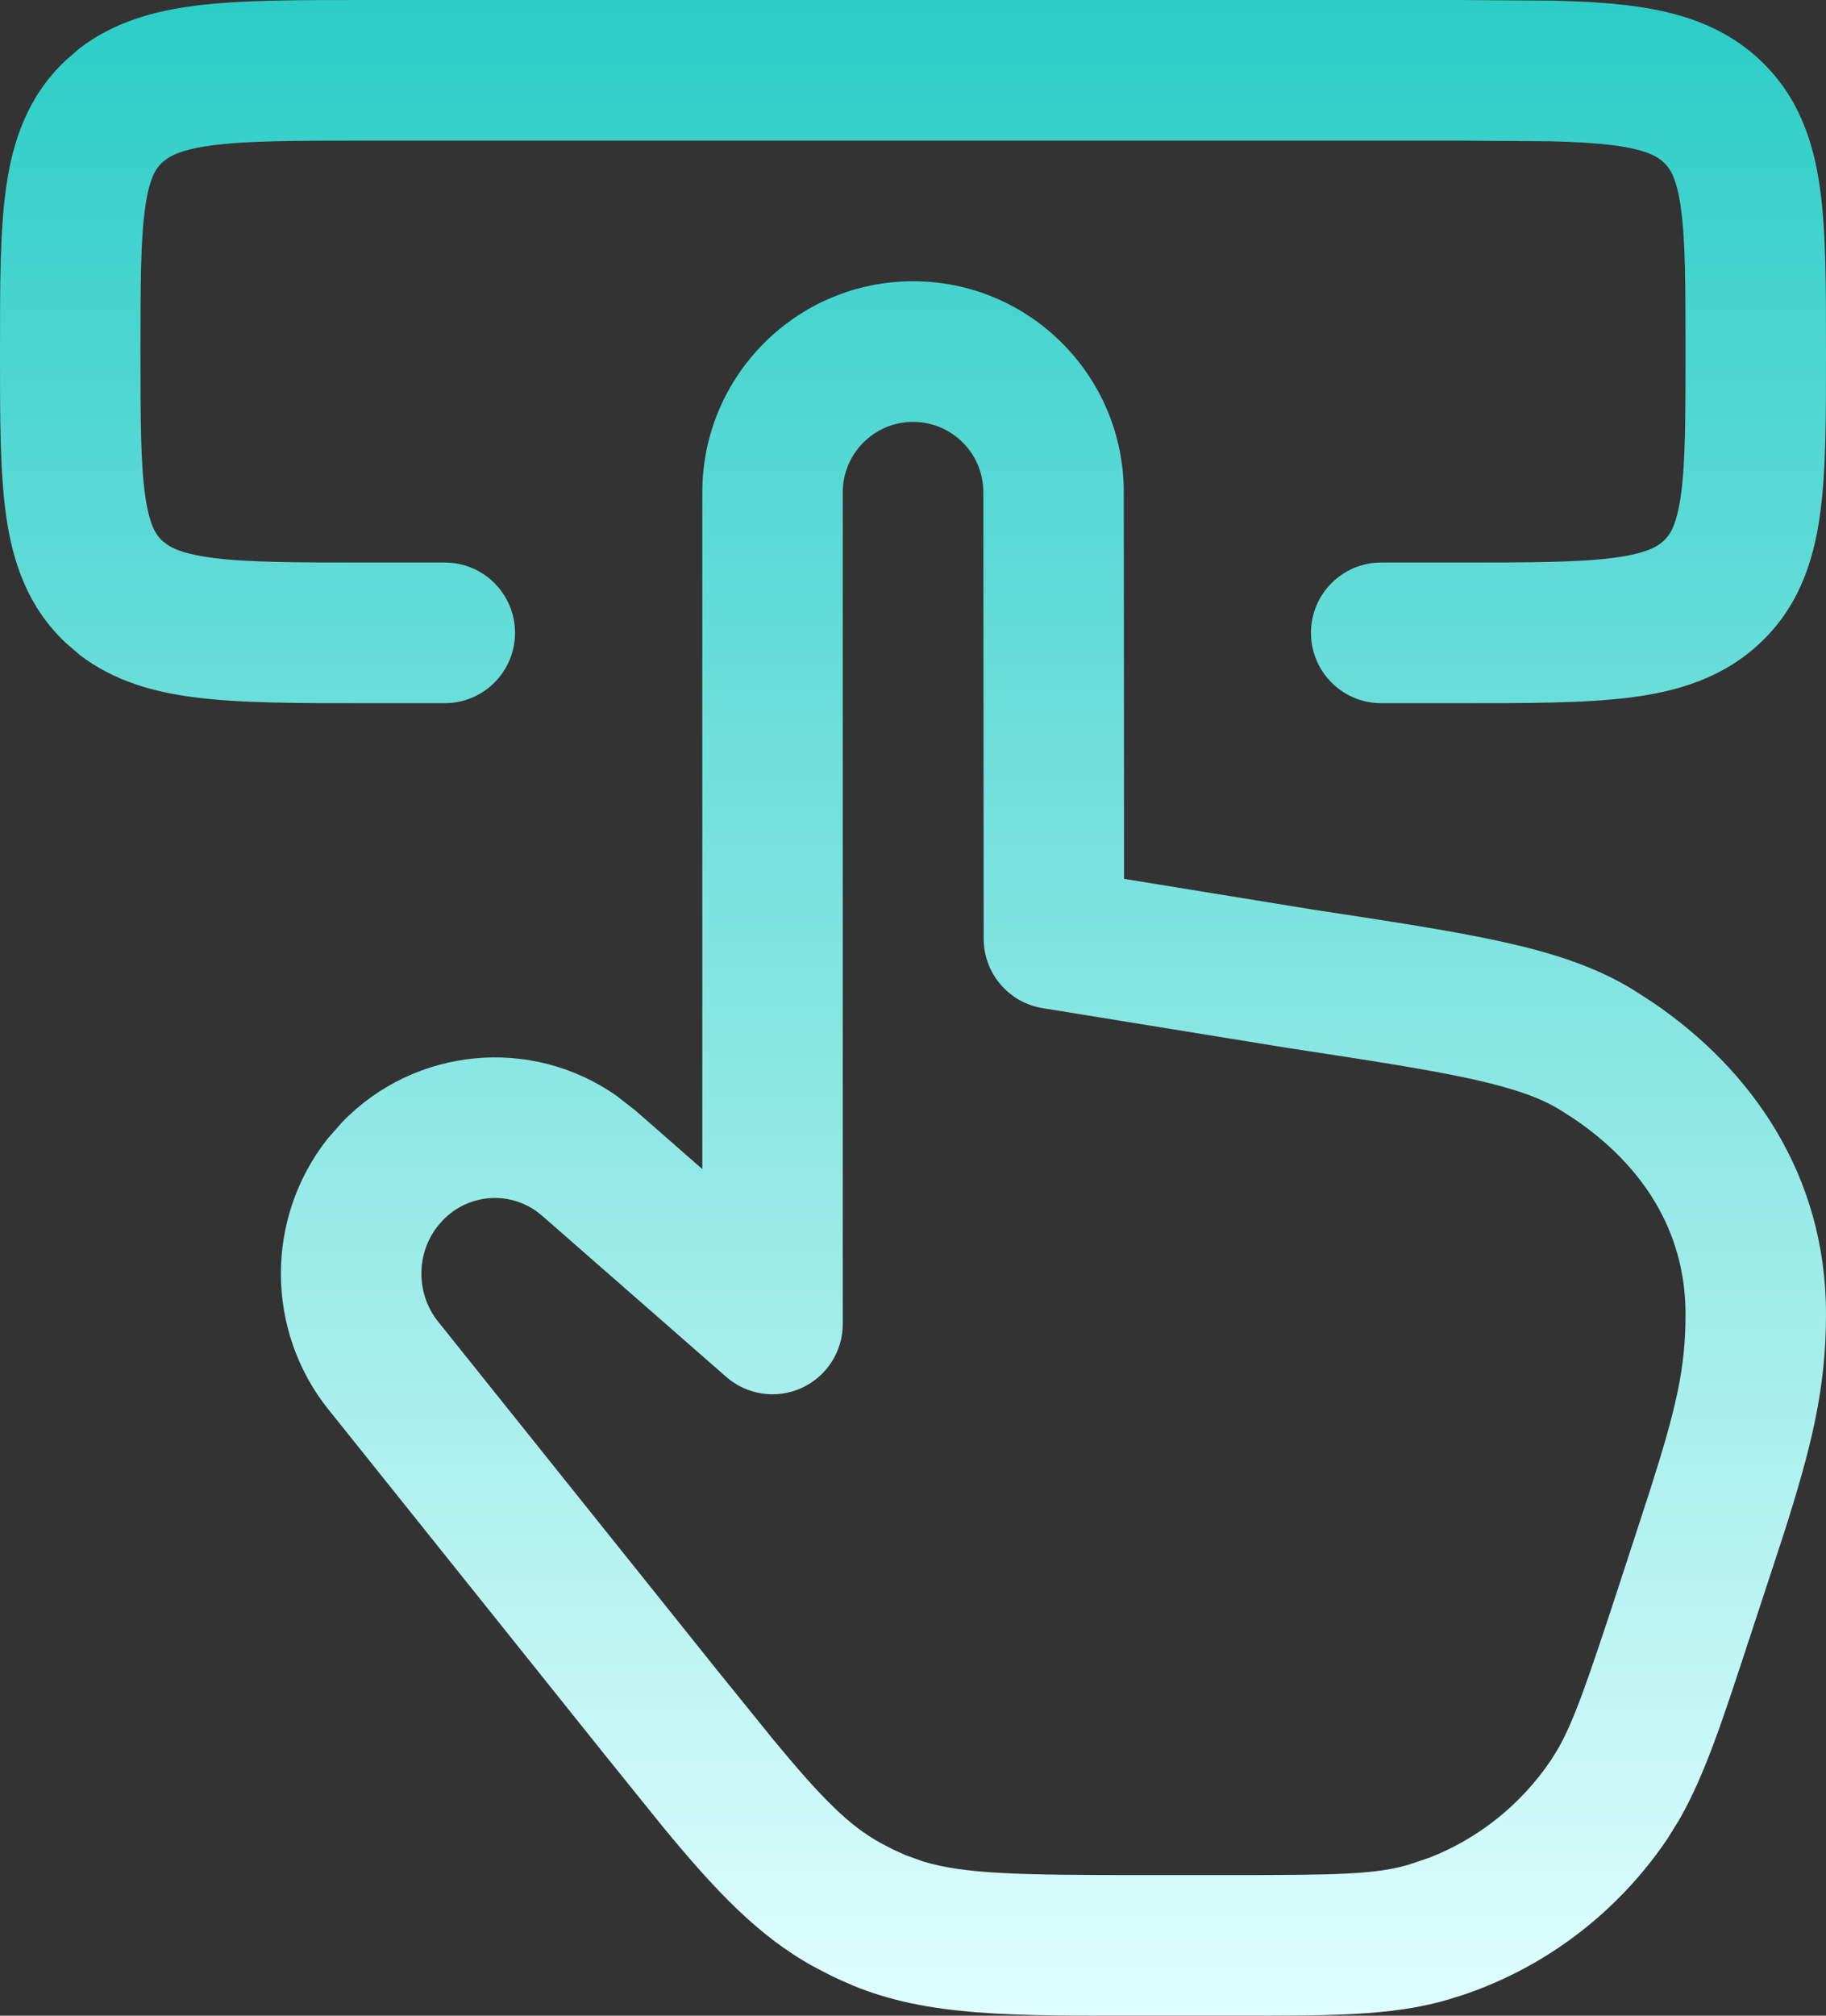 <svg width="58" height="64" viewBox="0 0 58 64" fill="none" xmlns="http://www.w3.org/2000/svg">
<rect x="0" y="0" width="58" height="64" fill="#333333" stroke="none"/>
<path d="M22.308 15.631C22.308 11.931 25.306 8.93 29.003 8.93C32.697 8.931 35.692 11.927 35.695 15.625L35.704 27.904L41.673 28.875H41.67C44.163 29.254 46.142 29.554 47.715 29.901C49.304 30.252 50.656 30.683 51.851 31.41L52.484 31.817C55.611 33.937 58 37.281 58 41.721C58 44.1 57.539 45.947 56.644 48.744L55.604 51.913C54.743 54.533 54.167 56.339 53.329 57.793L52.955 58.395C51.391 60.705 49.127 62.437 46.506 63.328L45.978 63.494C44.176 64.02 42.167 64 39.062 64H36.308C32.177 64 29.479 64.04 27.048 63.023V63.02C26.84 62.933 26.633 62.842 26.429 62.744L25.825 62.43C24.096 61.477 22.728 60.035 21.053 58L19.249 55.764L10.436 44.756H10.434C8.43 42.253 8.417 38.678 10.402 36.16L10.875 35.622C13.183 33.247 16.873 32.891 19.586 34.794L20.152 35.235L20.158 35.238L22.308 37.119V15.631ZM53.538 11.163C53.538 8.991 53.533 7.601 53.387 6.578C53.253 5.634 53.039 5.339 52.853 5.163C52.648 4.97 52.283 4.745 51.223 4.61C50.667 4.54 50.014 4.504 49.213 4.485L46.32 4.465H11.68C9.393 4.465 7.89 4.469 6.777 4.61C5.981 4.712 5.577 4.864 5.339 5.015L5.147 5.163C4.961 5.339 4.747 5.634 4.613 6.578C4.467 7.601 4.462 8.992 4.462 11.163C4.462 13.334 4.467 14.725 4.613 15.747C4.747 16.691 4.961 16.987 5.147 17.163L5.339 17.311C5.577 17.462 5.981 17.614 6.777 17.715C7.89 17.857 9.393 17.86 11.68 17.86H14.128C15.36 17.86 16.359 18.86 16.359 20.093C16.359 21.326 15.36 22.326 14.128 22.326H11.68C9.512 22.326 7.673 22.331 6.213 22.145C4.891 21.977 3.622 21.628 2.536 20.797L2.083 20.407C0.886 19.276 0.406 17.865 0.195 16.378C-0.006 14.968 1.82645e-05 13.201 1.82645e-05 11.163C1.82645e-05 9.125 -0.006 7.357 0.195 5.948C0.406 4.461 0.886 3.05 2.083 1.919L2.536 1.529C3.622 0.698 4.891 0.348 6.213 0.18C7.673 -0.005 9.512 1.51822e-05 11.68 1.51822e-05H46.32L49.318 0.02C50.231 0.042 51.057 0.087 51.787 0.18C53.298 0.372 54.738 0.804 55.917 1.919C57.114 3.05 57.594 4.461 57.805 5.948C58.006 7.357 58 9.125 58 11.163C58 13.201 58.006 14.968 57.805 16.378C57.594 17.865 57.114 19.276 55.917 20.407C54.738 21.521 53.298 21.953 51.787 22.145C50.327 22.331 48.488 22.326 46.32 22.326H43.872C42.64 22.326 41.641 21.326 41.641 20.093C41.641 18.86 42.64 17.86 43.872 17.86H46.32C48.607 17.86 50.11 17.857 51.223 17.715C52.283 17.58 52.648 17.356 52.853 17.163C53.039 16.987 53.253 16.691 53.387 15.747C53.533 14.725 53.538 13.334 53.538 11.163ZM26.769 42.038C26.769 42.913 26.256 43.708 25.459 44.07C24.663 44.431 23.727 44.294 23.069 43.718L17.225 38.605L17.033 38.453C16.111 37.806 14.86 37.922 14.067 38.741L13.905 38.927C13.207 39.814 13.212 41.082 13.916 41.962L22.732 52.971L24.559 55.23C26.118 57.115 26.967 57.963 27.978 58.52L28.37 58.724L28.77 58.904L29.314 59.099C30.632 59.503 32.366 59.535 36.308 59.535H39.062C42.45 59.535 43.687 59.513 44.729 59.209L45.408 58.98C46.96 58.374 48.306 57.301 49.26 55.892L49.484 55.532C49.993 54.644 50.429 53.371 51.366 50.52L52.406 47.331C53.25 44.684 53.538 43.441 53.538 41.721C53.538 39.096 52.177 36.997 49.983 35.514L49.533 35.227C48.945 34.869 48.14 34.567 46.753 34.261C45.354 33.953 43.541 33.675 40.982 33.285L40.958 33.282L33.119 32.009C32.039 31.834 31.246 30.902 31.245 29.808L31.234 15.628C31.233 14.395 30.235 13.396 29.003 13.395C27.77 13.395 26.769 14.397 26.769 15.631V42.038Z" fill="url(#paint0_linear_4_174)"/>
<defs>
<linearGradient id="paint0_linear_4_174" x1="29" y1="0" x2="29" y2="64" gradientUnits="userSpaceOnUse">
<stop stop-color="#2CCDC7"/>
<stop offset="1" stop-color="#DFFEFD"/>
</linearGradient>
</defs>
</svg>
